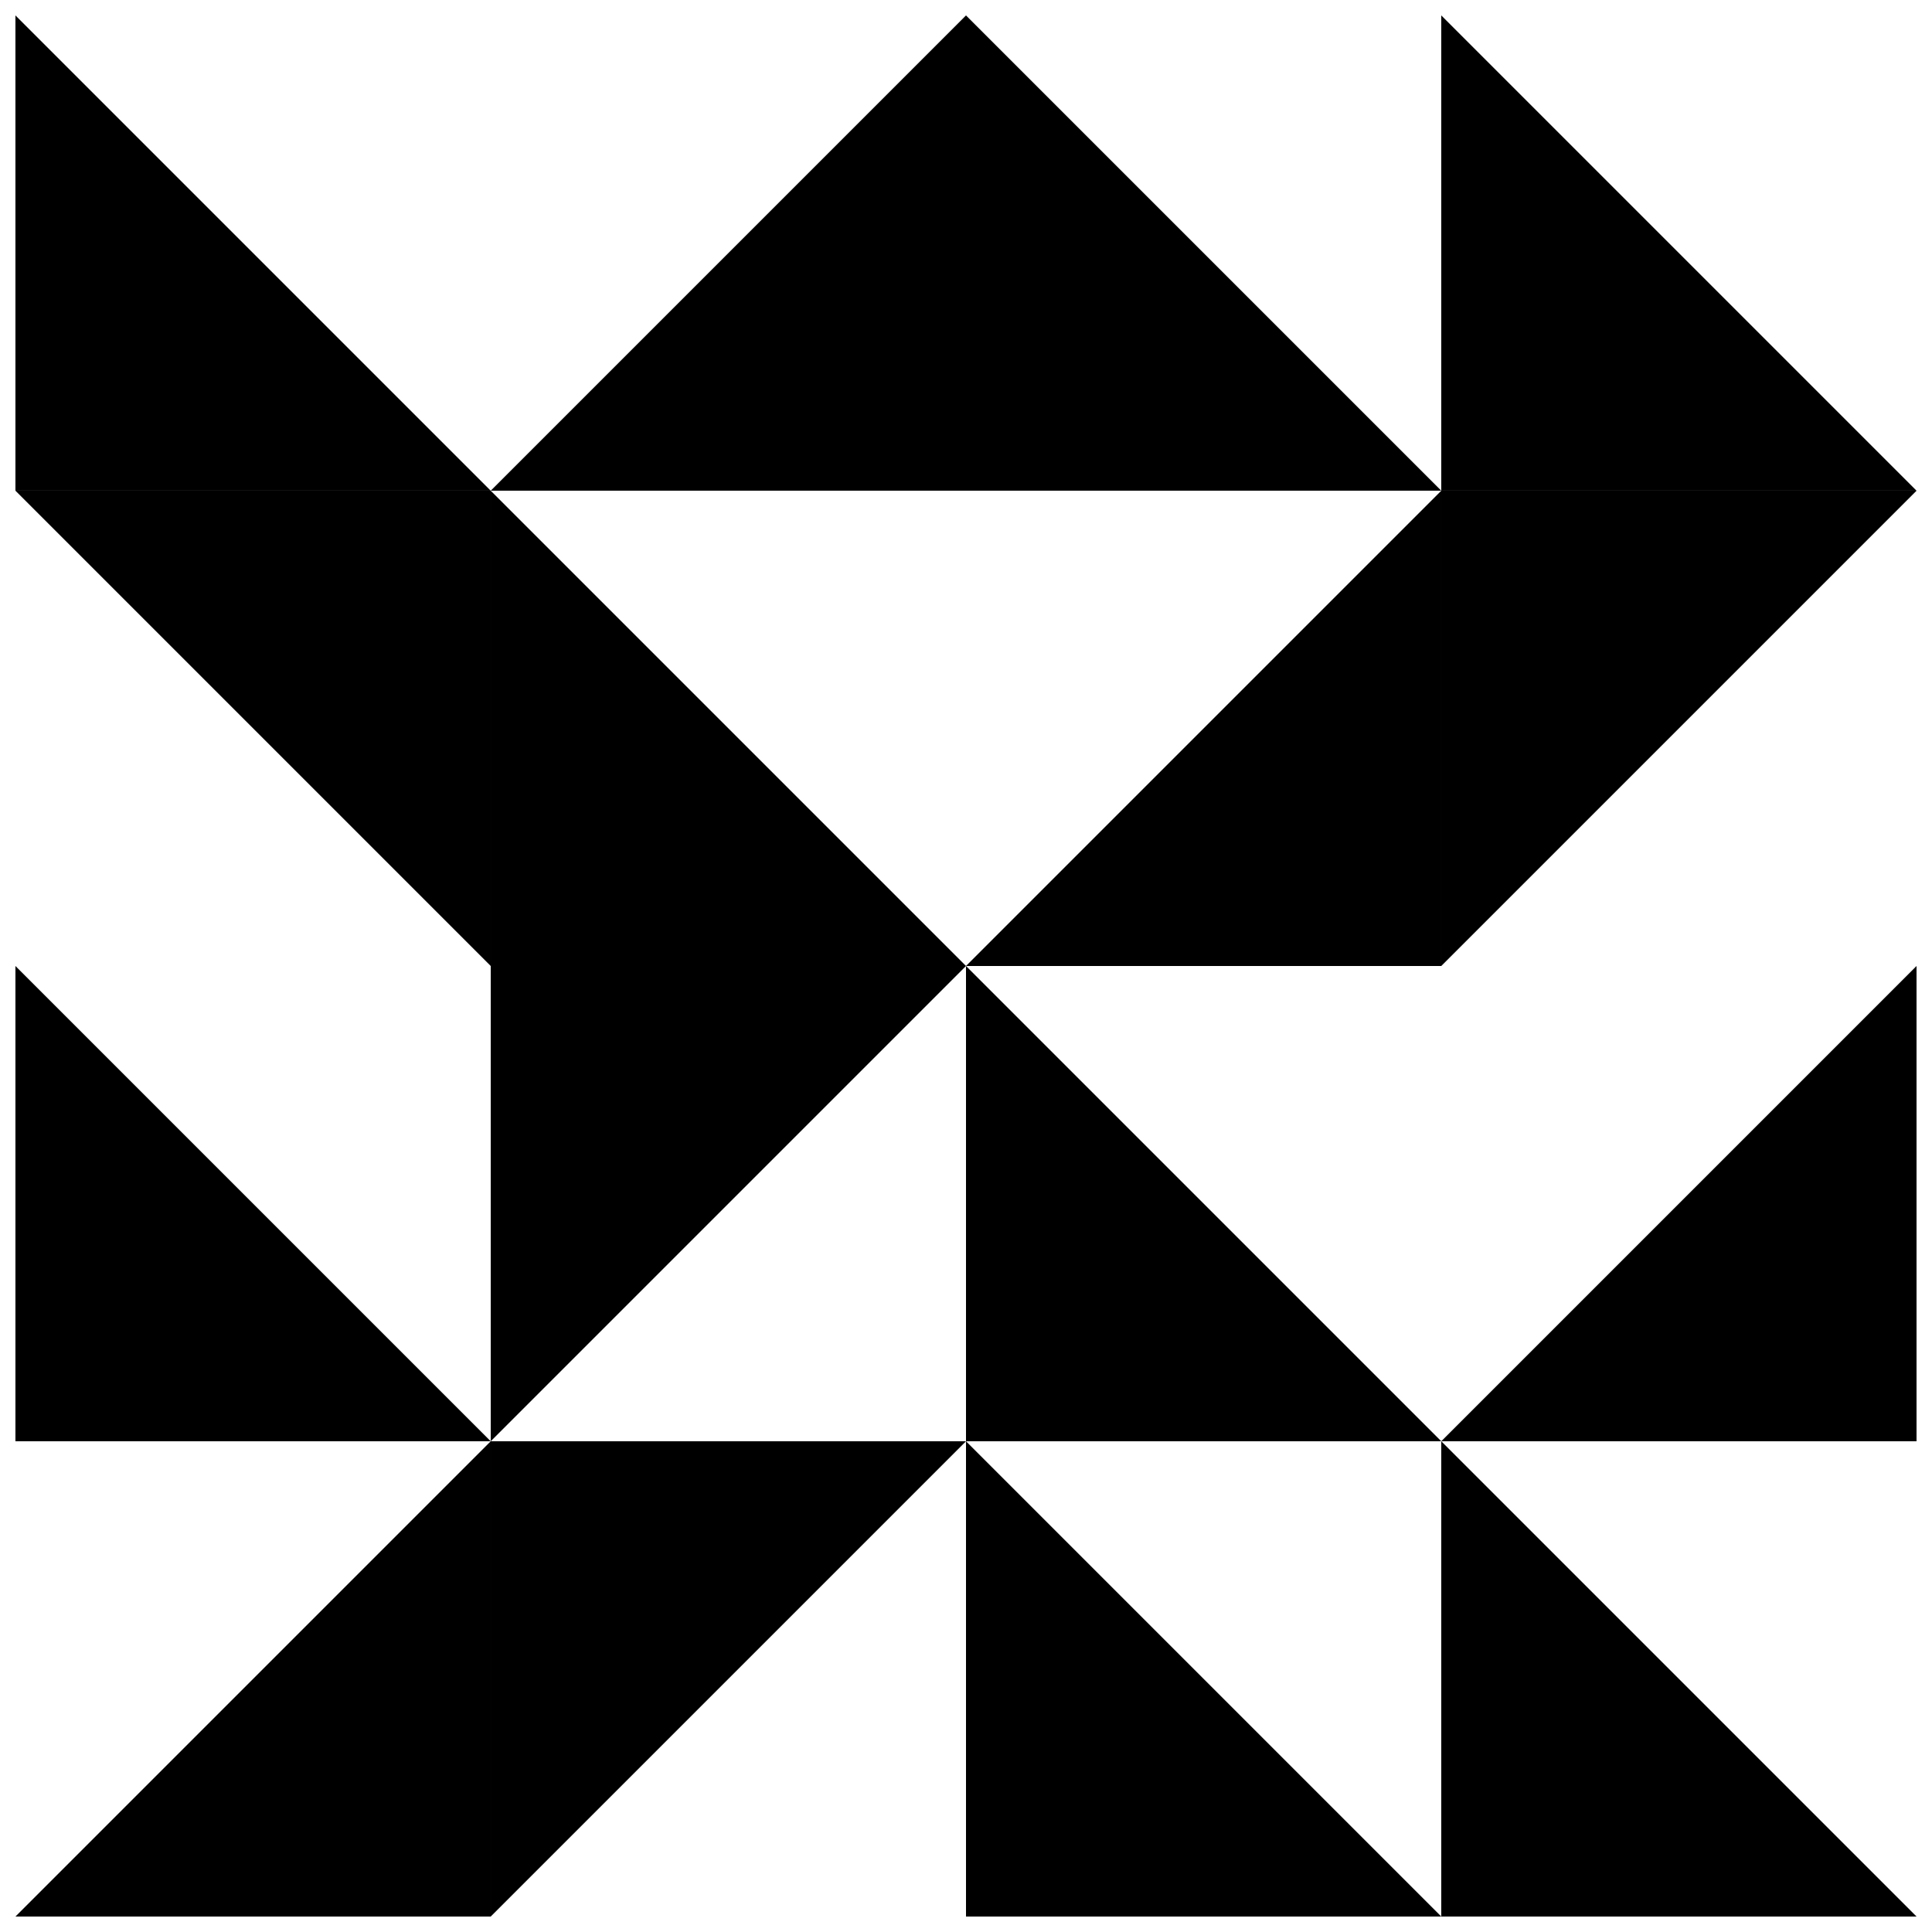 <?xml version="1.0" encoding="UTF-8"?>
<!-- Uploaded to: ICON Repo, www.iconrepo.com, Generator: ICON Repo Mixer Tools -->
<svg width="800px" height="800px" version="1.1" viewBox="144 144 512 512" xmlns="http://www.w3.org/2000/svg">
 <defs>
  <clipPath id="l">
   <path d="m400 525h126v126.9h-126z"/>
  </clipPath>
  <clipPath id="h">
   <path d="m525 148.09h126.9v126.91h-126.9z"/>
  </clipPath>
  <clipPath id="g">
   <path d="m525 274h126.9v126h-126.9z"/>
  </clipPath>
  <clipPath id="f">
   <path d="m148.09 525h126.91v126.9h-126.91z"/>
  </clipPath>
  <clipPath id="e">
   <path d="m274 525h126v126.9h-126z"/>
  </clipPath>
  <clipPath id="d">
   <path d="m525 400h126.9v126h-126.9z"/>
  </clipPath>
  <clipPath id="c">
   <path d="m148.09 274h126.91v126h-126.91z"/>
  </clipPath>
  <clipPath id="b">
   <path d="m525 525h126.9v126.9h-126.9z"/>
  </clipPath>
  <clipPath id="a">
   <path d="m400 148.09h126v126.91h-126z"/>
  </clipPath>
  <clipPath id="k">
   <path d="m148.09 400h126.91v126h-126.91z"/>
  </clipPath>
  <clipPath id="j">
   <path d="m274 148.09h126v126.91h-126z"/>
  </clipPath>
  <clipPath id="i">
   <path d="m148.09 148.09h126.91v126.91h-126.91z"/>
  </clipPath>
 </defs>
 <g clip-path="url(#l)">
  <path d="m400 525.95 125.95 125.95h-125.95z"/>
 </g>
 <path d="m400 400 125.95 125.95h-125.95z"/>
 <g clip-path="url(#h)">
  <path d="m525.95 148.09 125.95 125.95h-125.95z"/>
 </g>
 <path d="m525.95 274.05-125.95 125.95h125.95z"/>
 <g clip-path="url(#g)">
  <path d="m525.95 400 125.95-125.95h-125.95z"/>
 </g>
 <g clip-path="url(#f)">
  <path d="m274.05 525.95-125.95 125.95h125.95z"/>
 </g>
 <g clip-path="url(#e)">
  <path d="m274.05 651.9 125.95-125.95h-125.95z"/>
 </g>
 <g clip-path="url(#d)">
  <path d="m651.9 400-125.95 125.95h125.95z"/>
 </g>
 <g clip-path="url(#c)">
  <path d="m274.05 400-125.95-125.95h125.95z"/>
 </g>
 <g clip-path="url(#b)">
  <path d="m525.95 525.95 125.95 125.95h-125.95z"/>
 </g>
 <g clip-path="url(#a)">
  <path d="m400 148.09 125.95 125.95h-125.95z"/>
 </g>
 <g clip-path="url(#k)">
  <path d="m148.09 400 125.95 125.95h-125.95z"/>
 </g>
 <g clip-path="url(#j)">
  <path d="m400 148.09-125.95 125.95h125.95z"/>
 </g>
 <path d="m274.05 525.95 125.95-125.95h-125.95z"/>
 <path d="m274.05 274.05 125.95 125.95h-125.95z"/>
 <g clip-path="url(#i)">
  <path d="m148.09 148.09 125.95 125.95h-125.95z"/>
 </g>
</svg>